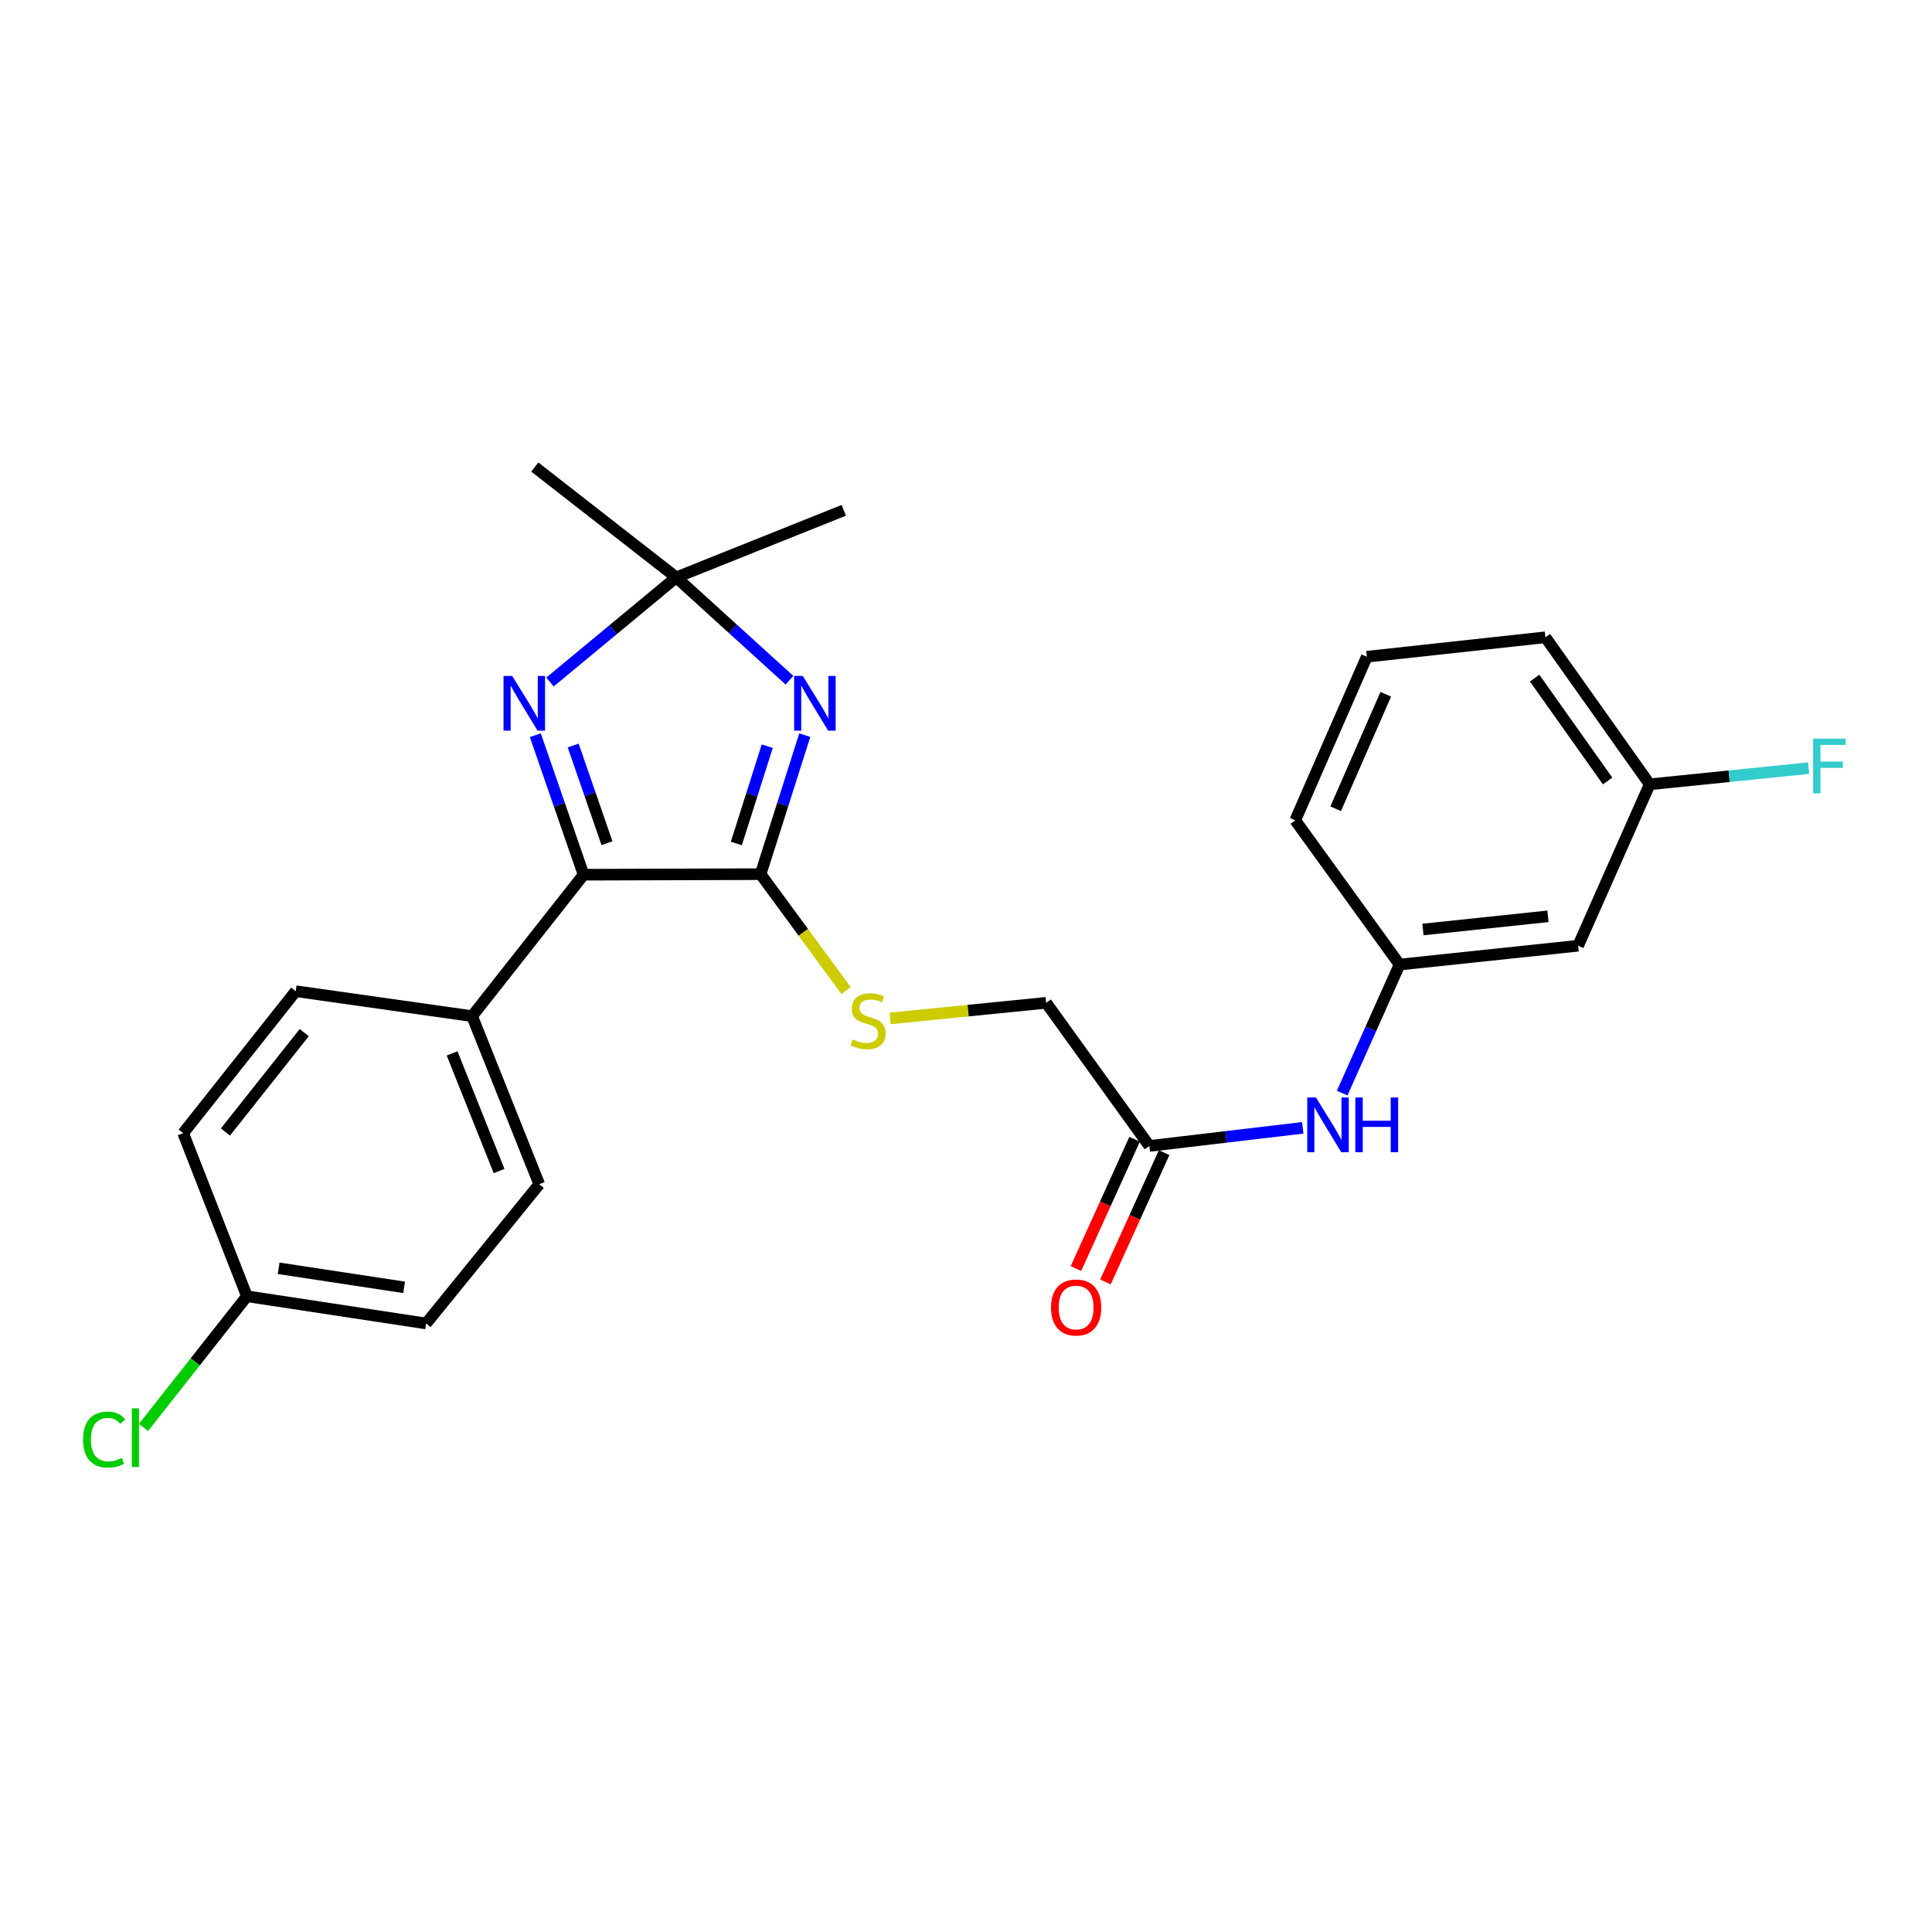 <?xml version='1.0' encoding='iso-8859-1'?>
<svg version='1.1' baseProfile='full'
              xmlns='http://www.w3.org/2000/svg'
                      xmlns:rdkit='http://www.rdkit.org/xml'
                      xmlns:xlink='http://www.w3.org/1999/xlink'
                  xml:space='preserve'
width='1000px' height='1000px' viewBox='0 0 1000 1000'>
<!-- END OF HEADER -->
<rect style='opacity:1.0;fill:#FFFFFF;stroke:none' width='1000' height='1000' x='0' y='0'> </rect>
<path class='bond-0' d='M 416.547,380.511 L 405.116,416.487' style='fill:none;fill-rule:evenodd;stroke:#0000FF;stroke-width:6px;stroke-linecap:butt;stroke-linejoin:miter;stroke-opacity:1' />
<path class='bond-0' d='M 405.116,416.487 L 393.685,452.463' style='fill:none;fill-rule:evenodd;stroke:#000000;stroke-width:6px;stroke-linecap:butt;stroke-linejoin:miter;stroke-opacity:1' />
<path class='bond-0' d='M 397.13,386.224 L 389.129,411.407' style='fill:none;fill-rule:evenodd;stroke:#0000FF;stroke-width:6px;stroke-linecap:butt;stroke-linejoin:miter;stroke-opacity:1' />
<path class='bond-0' d='M 389.129,411.407 L 381.127,436.59' style='fill:none;fill-rule:evenodd;stroke:#000000;stroke-width:6px;stroke-linecap:butt;stroke-linejoin:miter;stroke-opacity:1' />
<path class='bond-3' d='M 408.62,352.075 L 379.322,325.463' style='fill:none;fill-rule:evenodd;stroke:#0000FF;stroke-width:6px;stroke-linecap:butt;stroke-linejoin:miter;stroke-opacity:1' />
<path class='bond-3' d='M 379.322,325.463 L 350.024,298.852' style='fill:none;fill-rule:evenodd;stroke:#000000;stroke-width:6px;stroke-linecap:butt;stroke-linejoin:miter;stroke-opacity:1' />
<path class='bond-2' d='M 393.685,452.463 L 302.067,452.752' style='fill:none;fill-rule:evenodd;stroke:#000000;stroke-width:6px;stroke-linecap:butt;stroke-linejoin:miter;stroke-opacity:1' />
<path class='bond-4' d='M 393.685,452.463 L 415.797,482.58' style='fill:none;fill-rule:evenodd;stroke:#000000;stroke-width:6px;stroke-linecap:butt;stroke-linejoin:miter;stroke-opacity:1' />
<path class='bond-4' d='M 415.797,482.58 L 437.909,512.697' style='fill:none;fill-rule:evenodd;stroke:#CCCC00;stroke-width:6px;stroke-linecap:butt;stroke-linejoin:miter;stroke-opacity:1' />
<path class='bond-1' d='M 284.663,353.015 L 317.343,325.934' style='fill:none;fill-rule:evenodd;stroke:#0000FF;stroke-width:6px;stroke-linecap:butt;stroke-linejoin:miter;stroke-opacity:1' />
<path class='bond-1' d='M 317.343,325.934 L 350.024,298.852' style='fill:none;fill-rule:evenodd;stroke:#000000;stroke-width:6px;stroke-linecap:butt;stroke-linejoin:miter;stroke-opacity:1' />
<path class='bond-25' d='M 277.08,380.538 L 289.573,416.645' style='fill:none;fill-rule:evenodd;stroke:#0000FF;stroke-width:6px;stroke-linecap:butt;stroke-linejoin:miter;stroke-opacity:1' />
<path class='bond-25' d='M 289.573,416.645 L 302.067,452.752' style='fill:none;fill-rule:evenodd;stroke:#000000;stroke-width:6px;stroke-linecap:butt;stroke-linejoin:miter;stroke-opacity:1' />
<path class='bond-25' d='M 296.681,385.885 L 305.426,411.16' style='fill:none;fill-rule:evenodd;stroke:#0000FF;stroke-width:6px;stroke-linecap:butt;stroke-linejoin:miter;stroke-opacity:1' />
<path class='bond-25' d='M 305.426,411.16 L 314.171,436.434' style='fill:none;fill-rule:evenodd;stroke:#000000;stroke-width:6px;stroke-linecap:butt;stroke-linejoin:miter;stroke-opacity:1' />
<path class='bond-6' d='M 302.067,452.752 L 244.361,525.955' style='fill:none;fill-rule:evenodd;stroke:#000000;stroke-width:6px;stroke-linecap:butt;stroke-linejoin:miter;stroke-opacity:1' />
<path class='bond-20' d='M 350.024,298.852 L 436.741,264.137' style='fill:none;fill-rule:evenodd;stroke:#000000;stroke-width:6px;stroke-linecap:butt;stroke-linejoin:miter;stroke-opacity:1' />
<path class='bond-21' d='M 350.024,298.852 L 276.811,241.734' style='fill:none;fill-rule:evenodd;stroke:#000000;stroke-width:6px;stroke-linecap:butt;stroke-linejoin:miter;stroke-opacity:1' />
<path class='bond-11' d='M 460.736,527.128 L 501.118,523.093' style='fill:none;fill-rule:evenodd;stroke:#CCCC00;stroke-width:6px;stroke-linecap:butt;stroke-linejoin:miter;stroke-opacity:1' />
<path class='bond-11' d='M 501.118,523.093 L 541.499,519.059' style='fill:none;fill-rule:evenodd;stroke:#000000;stroke-width:6px;stroke-linecap:butt;stroke-linejoin:miter;stroke-opacity:1' />
<path class='bond-5' d='M 594.909,593.138 L 541.499,519.059' style='fill:none;fill-rule:evenodd;stroke:#000000;stroke-width:6px;stroke-linecap:butt;stroke-linejoin:miter;stroke-opacity:1' />
<path class='bond-7' d='M 594.909,593.138 L 634.608,588.449' style='fill:none;fill-rule:evenodd;stroke:#000000;stroke-width:6px;stroke-linecap:butt;stroke-linejoin:miter;stroke-opacity:1' />
<path class='bond-7' d='M 634.608,588.449 L 674.308,583.76' style='fill:none;fill-rule:evenodd;stroke:#0000FF;stroke-width:6px;stroke-linecap:butt;stroke-linejoin:miter;stroke-opacity:1' />
<path class='bond-10' d='M 587.271,589.673 L 572.088,623.136' style='fill:none;fill-rule:evenodd;stroke:#000000;stroke-width:6px;stroke-linecap:butt;stroke-linejoin:miter;stroke-opacity:1' />
<path class='bond-10' d='M 572.088,623.136 L 556.906,656.598' style='fill:none;fill-rule:evenodd;stroke:#FF0000;stroke-width:6px;stroke-linecap:butt;stroke-linejoin:miter;stroke-opacity:1' />
<path class='bond-10' d='M 602.547,596.604 L 587.365,630.066' style='fill:none;fill-rule:evenodd;stroke:#000000;stroke-width:6px;stroke-linecap:butt;stroke-linejoin:miter;stroke-opacity:1' />
<path class='bond-10' d='M 587.365,630.066 L 572.182,663.529' style='fill:none;fill-rule:evenodd;stroke:#FF0000;stroke-width:6px;stroke-linecap:butt;stroke-linejoin:miter;stroke-opacity:1' />
<path class='bond-12' d='M 244.361,525.955 L 279.122,612.951' style='fill:none;fill-rule:evenodd;stroke:#000000;stroke-width:6px;stroke-linecap:butt;stroke-linejoin:miter;stroke-opacity:1' />
<path class='bond-12' d='M 233.998,545.229 L 258.331,606.126' style='fill:none;fill-rule:evenodd;stroke:#000000;stroke-width:6px;stroke-linecap:butt;stroke-linejoin:miter;stroke-opacity:1' />
<path class='bond-13' d='M 244.361,525.955 L 153.069,513.039' style='fill:none;fill-rule:evenodd;stroke:#000000;stroke-width:6px;stroke-linecap:butt;stroke-linejoin:miter;stroke-opacity:1' />
<path class='bond-8' d='M 694.71,565.785 L 709.56,532.52' style='fill:none;fill-rule:evenodd;stroke:#0000FF;stroke-width:6px;stroke-linecap:butt;stroke-linejoin:miter;stroke-opacity:1' />
<path class='bond-8' d='M 709.56,532.52 L 724.41,499.255' style='fill:none;fill-rule:evenodd;stroke:#000000;stroke-width:6px;stroke-linecap:butt;stroke-linejoin:miter;stroke-opacity:1' />
<path class='bond-9' d='M 724.41,499.255 L 816.84,489.507' style='fill:none;fill-rule:evenodd;stroke:#000000;stroke-width:6px;stroke-linecap:butt;stroke-linejoin:miter;stroke-opacity:1' />
<path class='bond-9' d='M 736.515,481.111 L 801.216,474.287' style='fill:none;fill-rule:evenodd;stroke:#000000;stroke-width:6px;stroke-linecap:butt;stroke-linejoin:miter;stroke-opacity:1' />
<path class='bond-23' d='M 724.41,499.255 L 670.414,424.598' style='fill:none;fill-rule:evenodd;stroke:#000000;stroke-width:6px;stroke-linecap:butt;stroke-linejoin:miter;stroke-opacity:1' />
<path class='bond-14' d='M 816.84,489.507 L 853.875,405.959' style='fill:none;fill-rule:evenodd;stroke:#000000;stroke-width:6px;stroke-linecap:butt;stroke-linejoin:miter;stroke-opacity:1' />
<path class='bond-17' d='M 279.122,612.951 L 220.56,685.027' style='fill:none;fill-rule:evenodd;stroke:#000000;stroke-width:6px;stroke-linecap:butt;stroke-linejoin:miter;stroke-opacity:1' />
<path class='bond-16' d='M 153.069,513.039 L 94.804,586.522' style='fill:none;fill-rule:evenodd;stroke:#000000;stroke-width:6px;stroke-linecap:butt;stroke-linejoin:miter;stroke-opacity:1' />
<path class='bond-16' d='M 157.474,534.483 L 116.688,585.921' style='fill:none;fill-rule:evenodd;stroke:#000000;stroke-width:6px;stroke-linecap:butt;stroke-linejoin:miter;stroke-opacity:1' />
<path class='bond-18' d='M 853.875,405.959 L 895.004,401.772' style='fill:none;fill-rule:evenodd;stroke:#000000;stroke-width:6px;stroke-linecap:butt;stroke-linejoin:miter;stroke-opacity:1' />
<path class='bond-18' d='M 895.004,401.772 L 936.134,397.586' style='fill:none;fill-rule:evenodd;stroke:#33CCCC;stroke-width:6px;stroke-linecap:butt;stroke-linejoin:miter;stroke-opacity:1' />
<path class='bond-27' d='M 853.875,405.959 L 799.897,329.857' style='fill:none;fill-rule:evenodd;stroke:#000000;stroke-width:6px;stroke-linecap:butt;stroke-linejoin:miter;stroke-opacity:1' />
<path class='bond-27' d='M 832.096,404.249 L 794.311,350.977' style='fill:none;fill-rule:evenodd;stroke:#000000;stroke-width:6px;stroke-linecap:butt;stroke-linejoin:miter;stroke-opacity:1' />
<path class='bond-15' d='M 127.804,670.936 L 94.804,586.522' style='fill:none;fill-rule:evenodd;stroke:#000000;stroke-width:6px;stroke-linecap:butt;stroke-linejoin:miter;stroke-opacity:1' />
<path class='bond-19' d='M 127.804,670.936 L 101.041,704.893' style='fill:none;fill-rule:evenodd;stroke:#000000;stroke-width:6px;stroke-linecap:butt;stroke-linejoin:miter;stroke-opacity:1' />
<path class='bond-19' d='M 101.041,704.893 L 74.278,738.849' style='fill:none;fill-rule:evenodd;stroke:#00CC00;stroke-width:6px;stroke-linecap:butt;stroke-linejoin:miter;stroke-opacity:1' />
<path class='bond-26' d='M 127.804,670.936 L 220.56,685.027' style='fill:none;fill-rule:evenodd;stroke:#000000;stroke-width:6px;stroke-linecap:butt;stroke-linejoin:miter;stroke-opacity:1' />
<path class='bond-26' d='M 144.237,656.465 L 209.166,666.329' style='fill:none;fill-rule:evenodd;stroke:#000000;stroke-width:6px;stroke-linecap:butt;stroke-linejoin:miter;stroke-opacity:1' />
<path class='bond-22' d='M 707.458,339.922 L 670.414,424.598' style='fill:none;fill-rule:evenodd;stroke:#000000;stroke-width:6px;stroke-linecap:butt;stroke-linejoin:miter;stroke-opacity:1' />
<path class='bond-22' d='M 717.27,359.347 L 691.339,418.62' style='fill:none;fill-rule:evenodd;stroke:#000000;stroke-width:6px;stroke-linecap:butt;stroke-linejoin:miter;stroke-opacity:1' />
<path class='bond-24' d='M 707.458,339.922 L 799.897,329.857' style='fill:none;fill-rule:evenodd;stroke:#000000;stroke-width:6px;stroke-linecap:butt;stroke-linejoin:miter;stroke-opacity:1' />
<path  class='atom-0' d='M 415.523 349.871
L 424.803 364.871
Q 425.723 366.351, 427.203 369.031
Q 428.683 371.711, 428.763 371.871
L 428.763 349.871
L 432.523 349.871
L 432.523 378.191
L 428.643 378.191
L 418.683 361.791
Q 417.523 359.871, 416.283 357.671
Q 415.083 355.471, 414.723 354.791
L 414.723 378.191
L 411.043 378.191
L 411.043 349.871
L 415.523 349.871
' fill='#0000FF'/>
<path  class='atom-2' d='M 265.109 349.871
L 274.389 364.871
Q 275.309 366.351, 276.789 369.031
Q 278.269 371.711, 278.349 371.871
L 278.349 349.871
L 282.109 349.871
L 282.109 378.191
L 278.229 378.191
L 268.269 361.791
Q 267.109 359.871, 265.869 357.671
Q 264.669 355.471, 264.309 354.791
L 264.309 378.191
L 260.629 378.191
L 260.629 349.871
L 265.109 349.871
' fill='#0000FF'/>
<path  class='atom-5' d='M 441.34 537.986
Q 441.66 538.106, 442.98 538.666
Q 444.3 539.226, 445.74 539.586
Q 447.22 539.906, 448.66 539.906
Q 451.34 539.906, 452.9 538.626
Q 454.46 537.306, 454.46 535.026
Q 454.46 533.466, 453.66 532.506
Q 452.9 531.546, 451.7 531.026
Q 450.5 530.506, 448.5 529.906
Q 445.98 529.146, 444.46 528.426
Q 442.98 527.706, 441.9 526.186
Q 440.86 524.666, 440.86 522.106
Q 440.86 518.546, 443.26 516.346
Q 445.7 514.146, 450.5 514.146
Q 453.78 514.146, 457.5 515.706
L 456.58 518.786
Q 453.18 517.386, 450.62 517.386
Q 447.86 517.386, 446.34 518.546
Q 444.82 519.666, 444.86 521.626
Q 444.86 523.146, 445.62 524.066
Q 446.42 524.986, 447.54 525.506
Q 448.7 526.026, 450.62 526.626
Q 453.18 527.426, 454.7 528.226
Q 456.22 529.026, 457.3 530.666
Q 458.42 532.266, 458.42 535.026
Q 458.42 538.946, 455.78 541.066
Q 453.18 543.146, 448.82 543.146
Q 446.3 543.146, 444.38 542.586
Q 442.5 542.066, 440.26 541.146
L 441.34 537.986
' fill='#CCCC00'/>
<path  class='atom-8' d='M 681.115 568.056
L 690.395 583.056
Q 691.315 584.536, 692.795 587.216
Q 694.275 589.896, 694.355 590.056
L 694.355 568.056
L 698.115 568.056
L 698.115 596.376
L 694.235 596.376
L 684.275 579.976
Q 683.115 578.056, 681.875 575.856
Q 680.675 573.656, 680.315 572.976
L 680.315 596.376
L 676.635 596.376
L 676.635 568.056
L 681.115 568.056
' fill='#0000FF'/>
<path  class='atom-8' d='M 701.515 568.056
L 705.355 568.056
L 705.355 580.096
L 719.835 580.096
L 719.835 568.056
L 723.675 568.056
L 723.675 596.376
L 719.835 596.376
L 719.835 583.296
L 705.355 583.296
L 705.355 596.376
L 701.515 596.376
L 701.515 568.056
' fill='#0000FF'/>
<path  class='atom-11' d='M 544.007 676.757
Q 544.007 669.957, 547.367 666.157
Q 550.727 662.357, 557.007 662.357
Q 563.287 662.357, 566.647 666.157
Q 570.007 669.957, 570.007 676.757
Q 570.007 683.637, 566.607 687.557
Q 563.207 691.437, 557.007 691.437
Q 550.767 691.437, 547.367 687.557
Q 544.007 683.677, 544.007 676.757
M 557.007 688.237
Q 561.327 688.237, 563.647 685.357
Q 566.007 682.437, 566.007 676.757
Q 566.007 671.197, 563.647 668.397
Q 561.327 665.557, 557.007 665.557
Q 552.687 665.557, 550.327 668.357
Q 548.007 671.157, 548.007 676.757
Q 548.007 682.477, 550.327 685.357
Q 552.687 688.237, 557.007 688.237
' fill='#FF0000'/>
<path  class='atom-19' d='M 938.471 382.331
L 955.311 382.331
L 955.311 385.571
L 942.271 385.571
L 942.271 394.171
L 953.871 394.171
L 953.871 397.451
L 942.271 397.451
L 942.271 410.651
L 938.471 410.651
L 938.471 382.331
' fill='#33CCCC'/>
<path  class='atom-20' d='M 42.988 745.12
Q 42.988 738.08, 46.268 734.4
Q 49.588 730.68, 55.868 730.68
Q 61.708 730.68, 64.828 734.8
L 62.188 736.96
Q 59.908 733.96, 55.868 733.96
Q 51.588 733.96, 49.308 736.84
Q 47.068 739.68, 47.068 745.12
Q 47.068 750.72, 49.388 753.6
Q 51.748 756.48, 56.308 756.48
Q 59.428 756.48, 63.068 754.6
L 64.188 757.6
Q 62.708 758.56, 60.468 759.12
Q 58.228 759.68, 55.748 759.68
Q 49.588 759.68, 46.268 755.92
Q 42.988 752.16, 42.988 745.12
' fill='#00CC00'/>
<path  class='atom-20' d='M 68.268 728.96
L 71.948 728.96
L 71.948 759.32
L 68.268 759.32
L 68.268 728.96
' fill='#00CC00'/>
</svg>
